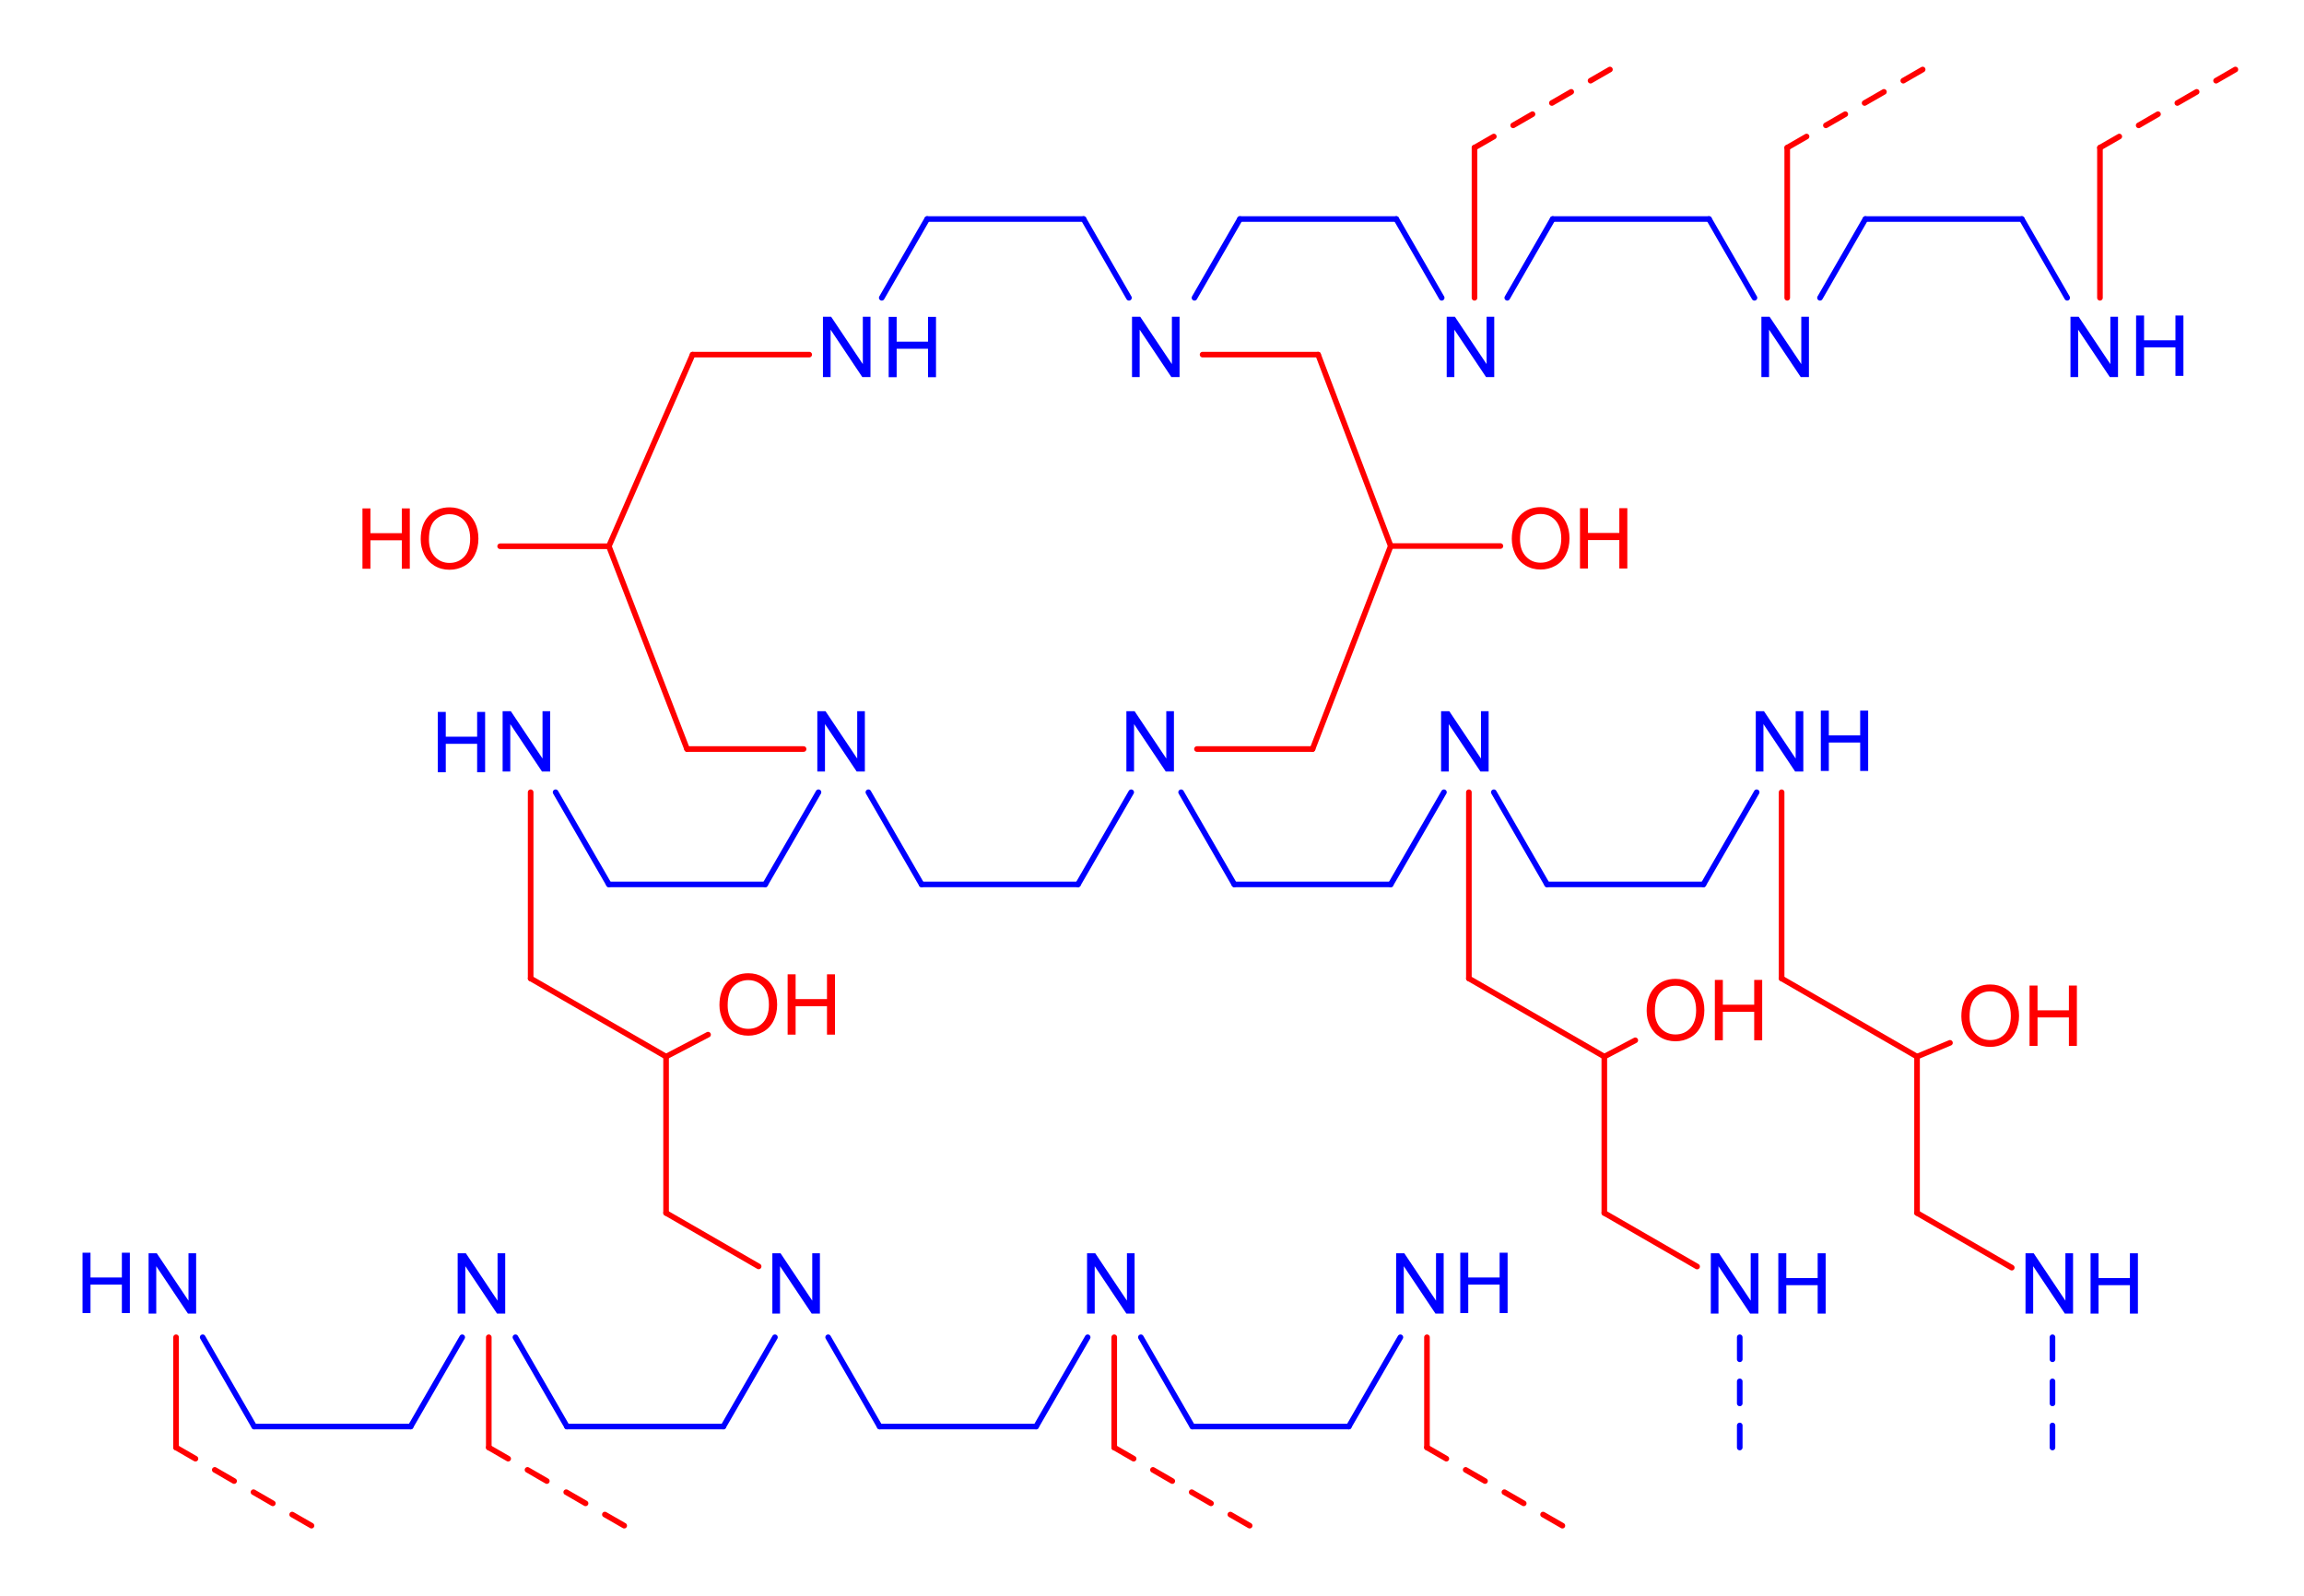 <?xml version="1.0" encoding="UTF-8" standalone="no"?>
<svg
   xmlns:cdml="http://www.freesoftware.fsf.org/bkchem/cdml"
   xmlns:dc="http://purl.org/dc/elements/1.1/"
   xmlns:cc="http://creativecommons.org/ns#"
   xmlns:rdf="http://www.w3.org/1999/02/22-rdf-syntax-ns#"
   xmlns:svg="http://www.w3.org/2000/svg"
   xmlns="http://www.w3.org/2000/svg"
   xmlns:sodipodi="http://sodipodi.sourceforge.net/DTD/sodipodi-0.dtd"
   xmlns:inkscape="http://www.inkscape.org/namespaces/inkscape"
   height="71.444mm"
   version="1.0"
   viewBox="0 0 410 284"
   width="103.141mm"
   id="svg2985"
   inkscape:version="0.48.1 "
   sodipodi:docname="Colestipol.svg">
  <defs
     id="defs3409" />
  <sodipodi:namedview
     pagecolor="#ffffff"
     bordercolor="#666666"
     borderopacity="1"
     objecttolerance="10"
     gridtolerance="10"
     guidetolerance="10"
     inkscape:pageopacity="0"
     inkscape:pageshadow="2"
     inkscape:window-width="1920"
     inkscape:window-height="1027"
     id="namedview3407"
     showgrid="false"
     inkscape:zoom="3.3261288"
     inkscape:cx="182.72946"
     inkscape:cy="126.57357"
     inkscape:window-x="-8"
     inkscape:window-y="-8"
     inkscape:window-maximized="1"
     inkscape:current-layer="svg2985" />
  <g
     style="font-size:15px;stroke:#ff0000;stroke-width:1;stroke-linecap:round;font-family:Helvetica"
     id="g2989"
     transform="translate(-64,-89)">
    <line
       id="line2991"
       y2="304.88"
       y1="277.05"
       x2="405.14"
       x1="405.14" />
  </g>
  <g
     style="font-size:15px;stroke:#0000ff;stroke-width:1;stroke-linecap:round;font-family:Helvetica"
     id="g2993"
     transform="translate(-64,-89)">
    <line
       id="line2995"
       y2="127.98"
       y1="127.98"
       x2="312.47"
       x1="284.65" />
  </g>
  <g
     style="font-size:15px;stroke:#ff0000;stroke-width:1;stroke-linecap:round;font-family:Helvetica"
     id="g2997"
     transform="translate(-64,-89)">
    <line
       style="stroke-width:1"
       id="line2999"
       y2="348.61"
       y1="346.62"
       x2="98.78"
       x1="95.33" />
    <line
       style="stroke-width:1"
       id="line3001"
       y2="352.59"
       y1="350.6"
       x2="105.66"
       x1="102.22" />
    <line
       style="stroke-width:1"
       id="line3003"
       y2="356.56"
       y1="354.57"
       x2="112.55"
       x1="109.11" />
    <line
       style="stroke-width:1"
       id="line3005"
       y2="360.53"
       y1="358.55"
       x2="119.43"
       x1="115.99" />
  </g>
  <g
     style="font-size:15px;stroke:#ff0000;stroke-width:1;stroke-linecap:round;font-family:Helvetica"
     id="g3007"
     transform="translate(-64,-89)">
    <line
       style="stroke-width:1"
       id="line3009"
       y2="348.61"
       y1="346.62"
       x2="265.73"
       x1="262.28" />
    <line
       style="stroke-width:1"
       id="line3011"
       y2="352.59"
       y1="350.6"
       x2="272.61"
       x1="269.17" />
    <line
       style="stroke-width:1"
       id="line3013"
       y2="356.56"
       y1="354.57"
       x2="279.5"
       x1="276.06" />
    <line
       style="stroke-width:1"
       id="line3015"
       y2="360.53"
       y1="358.55"
       x2="286.38"
       x1="282.94" />
  </g>
  <g
     style="font-size:15px;stroke:#ff0000;stroke-width:1;stroke-linecap:round;font-family:Helvetica"
     id="g3017"
     transform="translate(-64,-89)">
    <line
       style="stroke-width:1"
       id="line3019"
       y2="113.3"
       y1="115.28"
       x2="385.48"
       x1="382.04" />
    <line
       style="stroke-width:1"
       id="line3021"
       y2="109.32"
       y1="111.31"
       x2="392.37"
       x1="388.92" />
    <line
       style="stroke-width:1"
       id="line3023"
       y2="105.35"
       y1="107.33"
       x2="399.25"
       x1="395.81" />
    <line
       style="stroke-width:1"
       id="line3025"
       y2="101.37"
       y1="103.36"
       x2="406.14"
       x1="402.69" />
  </g>
  <g
     style="font-size:15px;stroke:#ff0000;stroke-width:1;stroke-linecap:round;font-family:Helvetica"
     id="g3027"
     transform="translate(-64,-89)">
    <line
       id="line3029"
       y2="304.88"
       y1="277.05"
       x2="182.53"
       x1="182.53" />
  </g>
  <g
     style="font-size:15px;stroke:#0000ff;stroke-width:1;stroke-linecap:round;font-family:Helvetica"
     id="g3031"
     transform="translate(-64,-89)">
    <line
       id="line3033"
       y2="246.4"
       y1="230"
       x2="200.17"
       x1="209.65" />
  </g>
  <g
     style="font-size:15px;stroke:#ff0000;stroke-width:1;stroke-linecap:round;font-family:Helvetica"
     id="g3035"
     transform="translate(-64,-89)">
    <line
       id="line3037"
       y2="222.31"
       y1="186.22"
       x2="186.26"
       x1="172.35" />
  </g>
  <g
     style="font-size:15px;stroke:#0000ff;stroke-width:1;stroke-linecap:round;font-family:Helvetica"
     id="g3039"
     transform="translate(-64,-89)">
    <line
       id="line3041"
       y2="342.89"
       y1="327"
       x2="137.07"
       x1="146.25" />
  </g>
  <g
     style="font-size:15px;stroke:#0000ff;stroke-width:1;stroke-linecap:round;font-family:Helvetica"
     id="g3043"
     transform="translate(-64,-89)">
    <line
       id="line3045"
       y2="327"
       y1="342.89"
       x2="155.72"
       x1="164.89" />
  </g>
  <g
     style="font-size:15px;stroke:#0000ff;stroke-width:1;stroke-linecap:round;font-family:Helvetica"
     id="g3047"
     transform="translate(-64,-89)">
    <line
       id="line3049"
       y2="246.4"
       y1="246.4"
       x2="311.48"
       x1="283.65" />
  </g>
  <g
     style="font-size:15px;stroke:#0000ff;stroke-width:1;stroke-linecap:round;font-family:Helvetica"
     id="g3051"
     transform="translate(-64,-89)">
    <line
       id="line3053"
       y2="127.98"
       y1="142"
       x2="340.3"
       x1="332.22" />
  </g>
  <g
     style="font-size:15px;stroke:#ff0000;stroke-width:1;stroke-linecap:round;font-family:Helvetica"
     id="g3055"
     transform="translate(-64,-89)">
    <line
       id="line3057"
       y2="152.11"
       y1="152.11"
       x2="187.25"
       x1="208" />
  </g>
  <g
     style="font-size:15px;stroke:#ff0000;stroke-width:1;stroke-linecap:round;font-family:Helvetica"
     id="g3059"
     transform="translate(-64,-89)">
    <line
       id="line3061"
       y2="152.11"
       y1="152.11"
       x2="298.56"
       x1="278" />
  </g>
  <g
     style="font-size:15px;stroke:#0000ff;stroke-width:1;stroke-linecap:round;font-family:Helvetica"
     id="g3063"
     transform="translate(-64,-89)">
    <line
       id="line3065"
       y2="327"
       y1="342.89"
       x2="100.07"
       x1="109.24" />
  </g>
  <g
     style="font-size:15px;stroke:#ff0000;stroke-width:1;stroke-linecap:round;font-family:Helvetica"
     id="g3067"
     transform="translate(-64,-89)">
    <line
       id="line3069"
       y2="314.61"
       y1="304.88"
       x2="422"
       x1="405.14" />
  </g>
  <g
     style="font-size:15px;stroke:#0000ff;stroke-width:1;stroke-linecap:round;font-family:Helvetica"
     id="g3071"
     transform="translate(-64,-89)">
    <line
       id="line3073"
       y2="327"
       y1="342.89"
       x2="313.2"
       x1="304.02" />
  </g>
  <g
     style="font-size:15px;stroke:#ff0000;stroke-width:1;stroke-linecap:round;font-family:Helvetica"
     id="g3075"
     transform="translate(-64,-89)">
    <line
       id="line3077"
       y2="346.62"
       y1="327"
       x2="317.93"
       x1="317.93" />
  </g>
  <g
     style="font-size:15px;stroke:#0000ff;stroke-width:1;stroke-linecap:round;font-family:Helvetica"
     id="g3079"
     transform="translate(-64,-89)">
    <line
       id="line3081"
       y2="230"
       y1="246.4"
       x2="376.6"
       x1="367.13" />
  </g>
  <g
     style="font-size:15px;stroke:#ff0000;stroke-width:1;stroke-linecap:round;font-family:Helvetica"
     id="g3083"
     transform="translate(-64,-89)">
    <line
       id="line3085"
       y2="274.15"
       y1="277.05"
       x2="355"
       x1="349.49" />
  </g>
  <g
     style="font-size:15px;stroke:#ff0000;stroke-width:1;stroke-linecap:round;font-family:Helvetica"
     id="g3087"
     transform="translate(-64,-89)">
    <line
       style="stroke-width:1"
       id="line3089"
       y2="348.61"
       y1="346.62"
       x2="321.38"
       x1="317.93" />
    <line
       style="stroke-width:1"
       id="line3091"
       y2="352.59"
       y1="350.6"
       x2="328.26"
       x1="324.82" />
    <line
       style="stroke-width:1"
       id="line3093"
       y2="356.56"
       y1="354.57"
       x2="335.15"
       x1="331.71" />
    <line
       style="stroke-width:1"
       id="line3095"
       y2="360.53"
       y1="358.55"
       x2="342.03"
       x1="338.59" />
  </g>
  <g
     style="font-size:15px;stroke:#ff0000;stroke-width:1;stroke-linecap:round;font-family:Helvetica"
     id="g3097"
     transform="translate(-64,-89)">
    <line
       id="line3099"
       y2="277.05"
       y1="263.14"
       x2="349.49"
       x1="325.39" />
  </g>
  <g
     style="font-size:15px;stroke:#0000ff;stroke-width:1;stroke-linecap:round;font-family:Helvetica"
     id="g3101"
     transform="translate(-64,-89)">
    <line
       id="line3103"
       y2="327"
       y1="342.89"
       x2="257.55"
       x1="248.37" />
  </g>
  <g
     style="font-size:15px;stroke:#ff0000;stroke-width:1;stroke-linecap:round;font-family:Helvetica"
     id="g3105"
     transform="translate(-64,-89)">
    <line
       id="line3107"
       y2="274.6"
       y1="277.05"
       x2="411"
       x1="405.14" />
  </g>
  <g
     style="font-size:15px;stroke:#ff0000;stroke-width:1;stroke-linecap:round;font-family:Helvetica"
     id="g3109"
     transform="translate(-64,-89)">
    <line
       id="line3111"
       y2="263.14"
       y1="230"
       x2="158.43"
       x1="158.43" />
  </g>
  <g
     style="font-size:15px;stroke:#0000ff;stroke-width:1;stroke-linecap:round;font-family:Helvetica"
     id="g3113"
     transform="translate(-64,-89)">
    <line
       id="line3115"
       y2="142"
       y1="127.98"
       x2="376.21"
       x1="368.12" />
  </g>
  <g
     style="font-size:15px;stroke:#ff0000;stroke-width:1;stroke-linecap:round;font-family:Helvetica"
     id="g3117"
     transform="translate(-64,-89)">
    <line
       id="line3119"
       y2="186.22"
       y1="186.22"
       x2="153"
       x1="172.35" />
  </g>
  <g
     style="font-size:15px;stroke:#ff0000;stroke-width:1;stroke-linecap:round;font-family:Helvetica"
     id="g3121"
     transform="translate(-64,-89)">
    <line
       id="line3123"
       y2="346.62"
       y1="327"
       x2="150.98"
       x1="150.98" />
  </g>
  <g
     style="font-size:15px;stroke:#0000ff;stroke-width:1;stroke-linecap:round;font-family:Helvetica"
     id="g3125"
     transform="translate(-64,-89)">
    <line
       id="line3127"
       y2="127.98"
       y1="127.98"
       x2="423.78"
       x1="395.95" />
  </g>
  <g
     style="font-size:15px;stroke:#0000ff;stroke-width:1;stroke-linecap:round;font-family:Helvetica"
     id="g3129"
     transform="translate(-64,-89)">
    <line
       id="line3131"
       y2="230"
       y1="246.4"
       x2="162.87"
       x1="172.35" />
  </g>
  <g
     style="font-size:15px;stroke:#0000ff;stroke-width:1;stroke-linecap:round;font-family:Helvetica"
     id="g3133"
     transform="translate(-64,-89)">
    <line
       id="line3135"
       y2="142"
       y1="127.98"
       x2="320.55"
       x1="312.47" />
  </g>
  <g
     style="font-size:15px;stroke:#ff0000;stroke-width:1;stroke-linecap:round;font-family:Helvetica"
     id="g3137"
     transform="translate(-64,-89)">
    <line
       style="stroke-width:1"
       id="line3139"
       y2="113.3"
       y1="115.28"
       x2="329.83"
       x1="326.39" />
    <line
       style="stroke-width:1"
       id="line3141"
       y2="109.32"
       y1="111.31"
       x2="336.71"
       x1="333.27" />
    <line
       style="stroke-width:1"
       id="line3143"
       y2="105.35"
       y1="107.33"
       x2="343.6"
       x1="340.16" />
    <line
       style="stroke-width:1"
       id="line3145"
       y2="101.37"
       y1="103.36"
       x2="350.49"
       x1="347.04" />
  </g>
  <g
     style="font-size:15px;stroke:#0000ff;stroke-width:1;stroke-linecap:round;font-family:Helvetica"
     id="g3147"
     transform="translate(-64,-89)">
    <line
       id="line3149"
       y2="246.4"
       y1="246.4"
       x2="172.35"
       x1="200.17" />
  </g>
  <g
     style="font-size:15px;stroke:#ff0000;stroke-width:1;stroke-linecap:round;font-family:Helvetica"
     id="g3151"
     transform="translate(-64,-89)">
    <line
       id="line3153"
       y2="277.05"
       y1="263.14"
       x2="182.53"
       x1="158.43" />
  </g>
  <g
     style="font-size:15px;stroke:#0000ff;stroke-width:1;stroke-linecap:round;font-family:Helvetica"
     id="g3155"
     transform="translate(-64,-89)">
    <line
       id="line3157"
       y2="342.89"
       y1="327"
       x2="276.19"
       x1="267.02" />
  </g>
  <g
     style="font-size:15px;stroke:#ff0000;stroke-width:1;stroke-linecap:round;font-family:Helvetica"
     id="g3159"
     transform="translate(-64,-89)">
    <line
       style="stroke-width:1"
       id="line3161"
       y2="113.3"
       y1="115.28"
       x2="441.13"
       x1="437.69" />
    <line
       style="stroke-width:1"
       id="line3163"
       y2="109.32"
       y1="111.31"
       x2="448.02"
       x1="444.58" />
    <line
       style="stroke-width:1"
       id="line3165"
       y2="105.35"
       y1="107.33"
       x2="454.9"
       x1="451.46" />
    <line
       style="stroke-width:1"
       id="line3167"
       y2="101.37"
       y1="103.36"
       x2="461.79"
       x1="458.35" />
  </g>
  <g
     style="font-size:15px;stroke:#0000ff;stroke-width:1;stroke-linecap:round;font-family:Helvetica"
     id="g3169"
     transform="translate(-64,-89)">
    <line
       id="line3171"
       y2="246.4"
       y1="230"
       x2="283.65"
       x1="274.18" />
  </g>
  <g
     style="font-size:15px;stroke:#0000ff;stroke-width:1;stroke-linecap:round;font-family:Helvetica"
     id="g3173"
     transform="translate(-64,-89)">
    <line
       id="line3175"
       y2="342.89"
       y1="342.89"
       x2="248.37"
       x1="220.54" />
  </g>
  <g
     style="font-size:15px;stroke:#0000ff;stroke-width:1;stroke-linecap:round;font-family:Helvetica"
     id="g3177"
     transform="translate(-64,-89)">
    <line
       id="line3179"
       y2="127.98"
       y1="142"
       x2="395.95"
       x1="387.87" />
  </g>
  <g
     style="font-size:15px;stroke:#ff0000;stroke-width:1;stroke-linecap:round;font-family:Helvetica"
     id="g3181"
     transform="translate(-64,-89)">
    <line
       id="line3183"
       y2="263.14"
       y1="230"
       x2="325.39"
       x1="325.39" />
  </g>
  <g
     style="font-size:15px;stroke:#ff0000;stroke-width:1;stroke-linecap:round;font-family:Helvetica"
     id="g3185"
     transform="translate(-64,-89)">
    <line
       id="line3187"
       y2="115.28"
       y1="142"
       x2="437.69"
       x1="437.69" />
  </g>
  <g
     style="font-size:15px;stroke:#ff0000;stroke-width:1;stroke-linecap:round;font-family:Helvetica"
     id="g3189"
     transform="translate(-64,-89)">
    <line
       id="line3191"
       y2="314.39"
       y1="304.88"
       x2="199"
       x1="182.53" />
  </g>
  <g
     style="font-size:15px;stroke:#0000ff;stroke-width:1;stroke-linecap:round;font-family:Helvetica"
     id="g3193"
     transform="translate(-64,-89)">
    <line
       style="stroke-width:1"
       id="line3195"
       y2="330.92"
       y1="327"
       x2="373.59"
       x1="373.59" />
    <line
       style="stroke-width:1"
       id="line3197"
       y2="338.77"
       y1="334.85"
       x2="373.59"
       x1="373.59" />
    <line
       style="stroke-width:1"
       id="line3199"
       y2="346.62"
       y1="342.7"
       x2="373.59"
       x1="373.59" />
  </g>
  <g
     style="font-size:15px;stroke:#ff0000;stroke-width:1;stroke-linecap:round;font-family:Helvetica"
     id="g3201"
     transform="translate(-64,-89)">
    <line
       id="line3203"
       y2="263.14"
       y1="230"
       x2="381.04"
       x1="381.04" />
  </g>
  <g
     style="font-size:15px;stroke:#0000ff;stroke-width:1;stroke-linecap:round;font-family:Helvetica"
     id="g3205"
     transform="translate(-64,-89)">
    <line
       id="line3207"
       y2="127.98"
       y1="127.98"
       x2="368.12"
       x1="340.3" />
  </g>
  <g
     style="font-size:15px;stroke:#0000ff;stroke-width:1;stroke-linecap:round;font-family:Helvetica"
     id="g3209"
     transform="translate(-64,-89)">
    <line
       id="line3211"
       y2="142"
       y1="127.98"
       x2="431.86"
       x1="423.78" />
  </g>
  <g
     style="font-size:15px;stroke:#0000ff;stroke-width:1;stroke-linecap:round;font-family:Helvetica"
     id="g3213"
     transform="translate(-64,-89)">
    <line
       id="line3215"
       y2="246.4"
       y1="230"
       x2="228"
       x1="218.53" />
  </g>
  <g
     style="font-size:15px;stroke:#ff0000;stroke-width:1;stroke-linecap:round;font-family:Helvetica"
     id="g3217"
     transform="translate(-64,-89)">
    <line
       id="line3219"
       y2="186.18"
       y1="186.18"
       x2="331"
       x1="311.48" />
  </g>
  <g
     style="font-size:15px;stroke:#ff0000;stroke-width:1;stroke-linecap:round;font-family:Helvetica"
     id="g3221"
     transform="translate(-64,-89)">
    <line
       id="line3223"
       y2="186.22"
       y1="152.11"
       x2="172.35"
       x1="187.25" />
  </g>
  <g
     style="font-size:15px;stroke:#ff0000;stroke-width:1;stroke-linecap:round;font-family:Helvetica"
     id="g3225"
     transform="translate(-64,-89)">
    <line
       style="stroke-width:1"
       id="line3227"
       y2="348.61"
       y1="346.62"
       x2="154.43"
       x1="150.98" />
    <line
       style="stroke-width:1"
       id="line3229"
       y2="352.59"
       y1="350.6"
       x2="161.31"
       x1="157.87" />
    <line
       style="stroke-width:1"
       id="line3231"
       y2="356.56"
       y1="354.57"
       x2="168.2"
       x1="164.76" />
    <line
       style="stroke-width:1"
       id="line3233"
       y2="360.53"
       y1="358.55"
       x2="175.08"
       x1="171.64" />
  </g>
  <g
     style="font-size:15px;stroke:#0000ff;stroke-width:1;stroke-linecap:round;font-family:Helvetica"
     id="g3235"
     transform="translate(-64,-89)">
    <line
       id="line3237"
       y2="142"
       y1="127.98"
       x2="220.91"
       x1="228.99" />
  </g>
  <g
     style="font-size:15px;stroke:#0000ff;stroke-width:1;stroke-linecap:round;font-family:Helvetica"
     id="g3239"
     transform="translate(-64,-89)">
    <line
       id="line3241"
       y2="142"
       y1="127.98"
       x2="264.9"
       x1="256.82" />
  </g>
  <g
     style="font-size:15px;stroke:#0000ff;stroke-width:1;stroke-linecap:round;font-family:Helvetica"
     id="g3243"
     transform="translate(-64,-89)">
    <line
       id="line3245"
       y2="342.89"
       y1="342.89"
       x2="109.24"
       x1="137.07" />
  </g>
  <g
     style="font-size:15px;stroke:#ff0000;stroke-width:1;stroke-linecap:round;font-family:Helvetica"
     id="g3247"
     transform="translate(-64,-89)">
    <line
       id="line3249"
       y2="314.41"
       y1="304.88"
       x2="366"
       x1="349.49" />
  </g>
  <g
     style="font-size:15px;stroke:#ff0000;stroke-width:1;stroke-linecap:round;font-family:Helvetica"
     id="g3251"
     transform="translate(-64,-89)">
    <line
       id="line3253"
       y2="186.18"
       y1="152.11"
       x2="311.48"
       x1="298.56" />
  </g>
  <g
     style="font-size:15px;stroke:#ff0000;stroke-width:1;stroke-linecap:round;font-family:Helvetica"
     id="g3255"
     transform="translate(-64,-89)">
    <line
       id="line3257"
       y2="115.28"
       y1="142"
       x2="326.39"
       x1="326.39" />
  </g>
  <g
     style="font-size:15px;stroke:#ff0000;stroke-width:1;stroke-linecap:round;font-family:Helvetica"
     id="g3259"
     transform="translate(-64,-89)">
    <line
       id="line3261"
       y2="346.62"
       y1="327"
       x2="95.33"
       x1="95.33" />
  </g>
  <g
     style="font-size:15px;stroke:#0000ff;stroke-width:1;stroke-linecap:round;font-family:Helvetica"
     id="g3263"
     transform="translate(-64,-89)">
    <line
       id="line3265"
       y2="342.89"
       y1="327"
       x2="192.72"
       x1="201.9" />
  </g>
  <g
     style="font-size:15px;stroke:#ff0000;stroke-width:1;stroke-linecap:round;font-family:Helvetica"
     id="g3267"
     transform="translate(-64,-89)">
    <line
       id="line3269"
       y2="115.28"
       y1="142"
       x2="382.04"
       x1="382.04" />
  </g>
  <g
     style="font-size:15px;stroke:#0000ff;stroke-width:1;stroke-linecap:round;font-family:Helvetica"
     id="g3271"
     transform="translate(-64,-89)">
    <line
       id="line3273"
       y2="342.89"
       y1="327"
       x2="220.54"
       x1="211.37" />
  </g>
  <g
     style="font-size:15px;stroke:#0000ff;stroke-width:1;stroke-linecap:round;font-family:Helvetica"
     id="g3275"
     transform="translate(-64,-89)">
    <line
       style="stroke-width:1"
       id="line3277"
       y2="330.92"
       y1="327"
       x2="429.24"
       x1="429.24" />
    <line
       style="stroke-width:1"
       id="line3279"
       y2="338.77"
       y1="334.85"
       x2="429.24"
       x1="429.24" />
    <line
       style="stroke-width:1"
       id="line3281"
       y2="346.62"
       y1="342.7"
       x2="429.24"
       x1="429.24" />
  </g>
  <g
     style="font-size:15px;stroke:#0000ff;stroke-width:1;stroke-linecap:round;font-family:Helvetica"
     id="g3283"
     transform="translate(-64,-89)">
    <line
       id="line3285"
       y2="342.89"
       y1="342.89"
       x2="304.02"
       x1="276.19" />
  </g>
  <g
     style="font-size:15px;stroke:#ff0000;stroke-width:1;stroke-linecap:round;font-family:Helvetica"
     id="g3287"
     transform="translate(-64,-89)">
    <line
       id="line3289"
       y2="277.05"
       y1="263.14"
       x2="405.14"
       x1="381.04" />
  </g>
  <g
     style="font-size:15px;stroke:#ff0000;stroke-width:1;stroke-linecap:round;font-family:Helvetica"
     id="g3291"
     transform="translate(-64,-89)">
    <line
       id="line3293"
       y2="273.14"
       y1="277.05"
       x2="190"
       x1="182.53" />
  </g>
  <g
     style="font-size:15px;stroke:#0000ff;stroke-width:1;stroke-linecap:round;font-family:Helvetica"
     id="g3295"
     transform="translate(-64,-89)">
    <line
       id="line3297"
       y2="127.98"
       y1="127.98"
       x2="256.82"
       x1="228.99" />
  </g>
  <g
     style="font-size:15px;stroke:#ff0000;stroke-width:1;stroke-linecap:round;font-family:Helvetica"
     id="g3299"
     transform="translate(-64,-89)">
    <line
       id="line3301"
       y2="304.88"
       y1="277.05"
       x2="349.49"
       x1="349.49" />
  </g>
  <g
     style="font-size:15px;stroke:#0000ff;stroke-width:1;stroke-linecap:round;font-family:Helvetica"
     id="g3303"
     transform="translate(-64,-89)">
    <line
       id="line3305"
       y2="230"
       y1="246.4"
       x2="265.3"
       x1="255.83" />
  </g>
  <g
     style="font-size:15px;stroke:#0000ff;stroke-width:1;stroke-linecap:round;font-family:Helvetica"
     id="g3307"
     transform="translate(-64,-89)">
    <line
       id="line3309"
       y2="342.89"
       y1="342.89"
       x2="164.89"
       x1="192.72" />
  </g>
  <g
     style="font-size:15px;stroke:#0000ff;stroke-width:1;stroke-linecap:round;font-family:Helvetica"
     id="g3311"
     transform="translate(-64,-89)">
    <line
       id="line3313"
       y2="246.4"
       y1="246.4"
       x2="367.13"
       x1="339.3" />
  </g>
  <g
     style="font-size:15px;stroke:#ff0000;stroke-width:1;stroke-linecap:round;font-family:Helvetica"
     id="g3315"
     transform="translate(-64,-89)">
    <line
       id="line3317"
       y2="222.31"
       y1="222.31"
       x2="297.57"
       x1="277" />
  </g>
  <g
     style="font-size:15px;stroke:#0000ff;stroke-width:1;stroke-linecap:round;font-family:Helvetica"
     id="g3319"
     transform="translate(-64,-89)">
    <line
       id="line3321"
       y2="127.98"
       y1="142"
       x2="284.65"
       x1="276.56" />
  </g>
  <g
     style="font-size:15px;stroke:#ff0000;stroke-width:1;stroke-linecap:round;font-family:Helvetica"
     id="g3323"
     transform="translate(-64,-89)">
    <line
       id="line3325"
       y2="222.31"
       y1="186.18"
       x2="297.57"
       x1="311.48" />
  </g>
  <g
     style="font-size:15px;stroke:#0000ff;stroke-width:1;stroke-linecap:round;font-family:Helvetica"
     id="g3327"
     transform="translate(-64,-89)">
    <line
       id="line3329"
       y2="246.4"
       y1="230"
       x2="339.3"
       x1="329.83" />
  </g>
  <g
     style="font-size:15px;stroke:#0000ff;stroke-width:1;stroke-linecap:round;font-family:Helvetica"
     id="g3331"
     transform="translate(-64,-89)">
    <line
       id="line3333"
       y2="230"
       y1="246.4"
       x2="320.95"
       x1="311.48" />
  </g>
  <g
     style="font-size:15px;stroke:#ff0000;stroke-width:1;stroke-linecap:round;font-family:Helvetica"
     id="g3335"
     transform="translate(-64,-89)">
    <line
       id="line3337"
       y2="222.31"
       y1="222.31"
       x2="207"
       x1="186.26" />
  </g>
  <g
     style="font-size:15px;stroke:#ff0000;stroke-width:1;stroke-linecap:round;font-family:Helvetica"
     id="g3339"
     transform="translate(-64,-89)">
    <line
       id="line3341"
       y2="346.62"
       y1="327"
       x2="262.28"
       x1="262.28" />
  </g>
  <g
     style="font-size:15px;stroke:#0000ff;stroke-width:1;stroke-linecap:round;font-family:Helvetica"
     id="g3343"
     transform="translate(-64,-89)">
    <line
       id="line3345"
       y2="246.4"
       y1="246.4"
       x2="255.83"
       x1="228" />
  </g>
  <g
     style="font-size:15px;fill:#0000ff;stroke-linecap:round;font-family:helvetica"
     id="text3347">
    <path
       d="m 201.443,67.11 0,-10.737 1.458,0 5.64,8.43 0,-8.43 1.362,0 0,10.737 -1.458,0 -5.64,-8.438 0,8.438 z"
       style="font-size:15px;fill:#0000ff;stroke-linecap:round;font-family:helvetica"
       id="path3635" />
  </g>
  <g
     style="font-size:15px;fill:#0000ff;stroke-linecap:round;font-family:helvetica"
     id="text3349">
    <path
       d="m 200.443,137.31 0,-10.737 1.458,0 5.64,8.43 0,-8.43 1.362,0 0,10.737 -1.458,0 -5.64,-8.438 0,8.438 z"
       style="font-size:15px;fill:#0000ff;stroke-linecap:round;font-family:helvetica"
       id="path3663" />
  </g>
  <g
     style="font-size:15px;fill:#0000ff;stroke-linecap:round;font-family:helvetica"
     id="text3351">
    <path
       d="m 145.443,137.31 0,-10.737 1.458,0 5.64,8.43 0,-8.43 1.362,0 0,10.737 -1.458,0 -5.64,-8.438 0,8.438 z"
       style="font-size:15px;fill:#0000ff;stroke-linecap:round;font-family:helvetica"
       id="path3660" />
  </g>
  <g
     style="font-size:15px;fill:#0000ff;stroke-linecap:round;font-family:helvetica"
     id="text3353">
    <path
       d="m 257.443,67.11 0,-10.737 1.458,0 5.64,8.43 0,-8.43 1.362,0 0,10.737 -1.458,0 -5.64,-8.438 0,8.438 z"
       style="font-size:15px;fill:#0000ff;stroke-linecap:round;font-family:helvetica"
       id="path3632" />
  </g>
  <g
     style="font-size:15px;fill:#0000ff;stroke-linecap:round;font-family:helvetica"
     id="text3355">
    <path
       d="m 313.443,67.11 0,-10.737 1.458,0 5.64,8.43 0,-8.43 1.362,0 0,10.737 -1.458,0 -5.64,-8.438 0,8.438 z"
       style="font-size:15px;fill:#0000ff;stroke-linecap:round;font-family:helvetica"
       id="path3629" />
  </g>
  <g
     style="font-size:15px;fill:#ff0000;stroke-linecap:round;font-family:helvetica"
     id="text3357">
    <path
       d="m 64.501,101.22 0,-10.737 1.421,0 0,4.409 5.581,0 0,-4.409 1.421,0 0,10.737 -1.421,0 0,-5.061 -5.581,0 0,5.061 z"
       style="font-size:15px;fill:#ff0000;stroke-linecap:round;font-family:helvetica"
       id="path3649" />
    <path
       d="m 74.865,95.991 c 0,-1.782 0.479,-3.177 1.436,-4.186 0.957,-1.008 2.192,-1.512 3.706,-1.512 0.991,1.1e-5 1.885,0.237 2.681,0.71 0.796,0.474 1.403,1.134 1.82,1.981 0.417,0.847 0.626,1.808 0.626,2.882 -1.1e-5,1.089 -0.22,2.063 -0.659,2.922 -0.439,0.859 -1.062,1.51 -1.868,1.952 -0.806,0.442 -1.675,0.663 -2.607,0.663 -1.011,0 -1.914,-0.244 -2.71,-0.732 -0.796,-0.488 -1.399,-1.155 -1.809,-2 -0.41,-0.845 -0.615,-1.738 -0.615,-2.681 z m 1.465,0.022 c -2e-6,1.294 0.348,2.313 1.044,3.058 0.696,0.745 1.569,1.117 2.618,1.117 1.069,0 1.949,-0.376 2.64,-1.128 0.691,-0.752 1.036,-1.819 1.036,-3.201 -9e-6,-0.874 -0.148,-1.637 -0.443,-2.289 -0.295,-0.652 -0.728,-1.157 -1.296,-1.516 -0.569,-0.359 -1.207,-0.538 -1.915,-0.538 -1.006,1e-5 -1.871,0.345 -2.596,1.036 -0.725,0.691 -1.088,1.844 -1.088,3.461 z"
       style="font-size:15px;fill:#ff0000;stroke-linecap:round;font-family:helvetica"
       id="path3651" />
  </g>
  <g
     style="font-size:15px;fill:#ff0000;stroke-linecap:round;font-family:helvetica"
     id="text3359">
    <path
       d="m 269.025,95.951 c -10e-6,-1.782 0.479,-3.177 1.436,-4.186 0.957,-1.008 2.192,-1.512 3.706,-1.512 0.991,1.1e-5 1.885,0.237 2.681,0.71 0.796,0.474 1.403,1.134 1.82,1.981 0.417,0.847 0.626,1.808 0.626,2.882 -10e-6,1.089 -0.22,2.063 -0.659,2.922 -0.439,0.859 -1.062,1.51 -1.868,1.952 -0.806,0.442 -1.675,0.663 -2.607,0.663 -1.011,0 -1.914,-0.244 -2.71,-0.732 -0.796,-0.488 -1.399,-1.155 -1.809,-2 -0.41,-0.845 -0.615,-1.738 -0.615,-2.681 z m 1.465,0.022 c 0,1.294 0.348,2.313 1.044,3.058 0.696,0.745 1.569,1.117 2.618,1.117 1.069,0 1.949,-0.376 2.64,-1.128 0.691,-0.752 1.036,-1.819 1.036,-3.201 -10e-6,-0.874 -0.148,-1.637 -0.443,-2.289 -0.295,-0.652 -0.728,-1.157 -1.296,-1.516 -0.569,-0.359 -1.207,-0.538 -1.915,-0.538 -1.006,1e-5 -1.871,0.345 -2.596,1.036 -0.725,0.691 -1.088,1.844 -1.088,3.461 z"
       style="font-size:15px;fill:#ff0000;stroke-linecap:round;font-family:helvetica"
       id="path3644" />
    <path
       d="m 281.161,101.18 0,-10.737 1.421,0 0,4.409 5.581,0 0,-4.409 1.421,0 0,10.737 -1.421,0 0,-5.061 -5.581,0 0,5.061 z"
       style="font-size:15px;fill:#ff0000;stroke-linecap:round;font-family:helvetica"
       id="path3646" />
  </g>
  <g
     style="font-size:15px;fill:#0000ff;stroke-linecap:round;font-family:helvetica"
     id="text3361">
    <path
       d="m 256.443,137.31 0,-10.737 1.458,0 5.64,8.43 0,-8.43 1.362,0 0,10.737 -1.458,0 -5.64,-8.438 0,8.438 z"
       style="font-size:15px;fill:#0000ff;stroke-linecap:round;font-family:helvetica"
       id="path3666" />
  </g>
  <g
     style="font-size:15px;fill:#0000ff;stroke-linecap:round;font-family:helvetica"
     id="text3363">
    <path
       d="m 312.443,137.31 0,-10.737 1.458,0 5.64,8.43 0,-8.43 1.362,0 0,10.737 -1.458,0 -5.64,-8.438 0,8.438 z"
       style="font-size:15px;fill:#0000ff;stroke-linecap:round;font-family:helvetica"
       id="path3669" />
  </g>
  <g
     style="font-size:15px;fill:#0000ff;stroke-linecap:round;font-family:helvetica"
     id="text3365"
     transform="translate(-1.482,-0.1)">
    <path
       d="m 325.501,137.31 0,-10.737 1.421,0 0,4.409 5.581,0 0,-4.409 1.421,0 0,10.737 -1.421,0 0,-5.061 -5.581,0 0,5.061 z"
       style="font-size:15px;fill:#0000ff;stroke-linecap:round;font-family:helvetica"
       id="path3672"
       inkscape:connector-curvature="0" />
  </g>
  <g
     style="font-size:15px;fill:#0000ff;stroke-linecap:round;font-family:helvetica"
     id="text3367">
    <path
       d="m 368.443,67.11 0,-10.737 1.458,0 5.64,8.43 0,-8.43 1.362,0 0,10.737 -1.458,0 -5.64,-8.438 0,8.438 z"
       style="font-size:15px;fill:#0000ff;stroke-linecap:round;font-family:helvetica"
       id="path3626" />
  </g>
  <g
     style="font-size:15px;fill:#0000ff;stroke-linecap:round;font-family:helvetica"
     id="text3369">
    <path
       d="m 89.443,137.31 0,-10.737 1.458,0 5.64,8.43 0,-8.43 1.362,0 0,10.737 -1.458,0 -5.64,-8.438 0,8.438 z"
       style="font-size:15px;fill:#0000ff;stroke-linecap:round;font-family:helvetica"
       id="path3657" />
  </g>
  <g
     style="font-size:15px;fill:#0000ff;stroke-linecap:round;font-family:helvetica"
     id="text3371">
    <path
       d="m 146.443,67.11 0,-10.737 1.458,0 5.64,8.43 0,-8.43 1.362,0 0,10.737 -1.458,0 -5.64,-8.438 0,8.438 z"
       style="font-size:15px;fill:#0000ff;stroke-linecap:round;font-family:helvetica"
       id="path3641" />
  </g>
  <g
     style="font-size:15px;fill:#0000ff;stroke-linecap:round;font-family:helvetica"
     id="text3373"
     transform="translate(3.404,1.162)">
    <path
       d="m 74.501,136.28 0,-10.737 1.421,0 0,4.409 5.581,0 0,-4.409 1.421,0 0,10.737 -1.421,0 0,-5.061 -5.581,0 0,5.061 z"
       style="font-size:15px;fill:#0000ff;stroke-linecap:round;font-family:helvetica"
       id="path3654"
       inkscape:connector-curvature="0" />
  </g>
  <g
     style="font-size:15px;fill:#0000ff;stroke-linecap:round;font-family:helvetica"
     id="text3375"
     transform="translate(-1.382,-0.22)">
    <path
       d="m 381.501,67.11 0,-10.737 1.421,0 0,4.409 5.581,0 0,-4.409 1.421,0 0,10.737 -1.421,0 0,-5.061 -5.581,0 0,5.061 z"
       style="font-size:15px;fill:#0000ff;stroke-linecap:round;font-family:helvetica"
       id="path3623"
       inkscape:connector-curvature="0" />
  </g>
  <g
     style="font-size:15px;fill:#0000ff;stroke-linecap:round;font-family:helvetica"
     id="text3377"
     transform="translate(-1.361,0.021)">
    <path
       d="m 159.501,67.11 0,-10.737 1.421,0 0,4.409 5.581,0 0,-4.409 1.421,0 0,10.737 -1.421,0 0,-5.061 -5.581,0 0,5.061 z"
       style="font-size:15px;fill:#0000ff;stroke-linecap:round;font-family:helvetica"
       id="path3638"
       inkscape:connector-curvature="0" />
  </g>
  <g
     style="font-size:15px;fill:#ff0000;stroke-linecap:round;font-family:helvetica"
     id="text3379">
    <path
       d="m 128.025,178.911 c 0,-1.782 0.479,-3.177 1.436,-4.186 0.957,-1.008 2.192,-1.512 3.706,-1.512 0.991,1e-5 1.885,0.237 2.681,0.71 0.796,0.474 1.403,1.134 1.82,1.981 0.417,0.847 0.626,1.808 0.626,2.882 -2e-5,1.089 -0.22,2.063 -0.659,2.922 -0.439,0.859 -1.062,1.51 -1.868,1.952 -0.806,0.442 -1.675,0.663 -2.607,0.663 -1.011,0 -1.914,-0.244 -2.71,-0.732 -0.796,-0.488 -1.399,-1.155 -1.809,-2 -0.41,-0.845 -0.615,-1.738 -0.615,-2.681 z m 1.465,0.022 c 0,1.294 0.348,2.313 1.044,3.058 0.696,0.745 1.569,1.117 2.618,1.117 1.069,0 1.949,-0.376 2.64,-1.128 0.691,-0.752 1.036,-1.819 1.036,-3.201 -1e-5,-0.874 -0.148,-1.637 -0.443,-2.289 -0.295,-0.652 -0.728,-1.157 -1.296,-1.516 -0.569,-0.359 -1.207,-0.538 -1.915,-0.538 -1.006,1e-5 -1.871,0.345 -2.596,1.036 -0.725,0.691 -1.088,1.844 -1.088,3.461 z"
       style="font-size:15px;fill:#ff0000;stroke-linecap:round;font-family:helvetica"
       id="path3685" />
    <path
       d="m 140.161,184.14 0,-10.737 1.421,0 0,4.409 5.581,0 0,-4.409 1.421,0 0,10.737 -1.421,0 0,-5.061 -5.581,0 0,5.061 z"
       style="font-size:15px;fill:#ff0000;stroke-linecap:round;font-family:helvetica"
       id="path3687" />
  </g>
  <g
     style="font-size:15px;fill:#ff0000;stroke-linecap:round;font-family:helvetica"
     id="text3381">
    <path
       d="m 349.025,180.911 c -10e-6,-1.782 0.479,-3.177 1.436,-4.186 0.957,-1.008 2.192,-1.512 3.706,-1.512 0.991,1e-5 1.885,0.237 2.681,0.71 0.796,0.474 1.403,1.134 1.82,1.981 0.417,0.847 0.626,1.808 0.626,2.882 -10e-6,1.089 -0.22,2.063 -0.659,2.922 -0.439,0.859 -1.062,1.51 -1.868,1.952 -0.806,0.442 -1.675,0.663 -2.607,0.663 -1.011,0 -1.914,-0.244 -2.71,-0.732 -0.796,-0.488 -1.399,-1.155 -1.809,-2 -0.41,-0.845 -0.615,-1.738 -0.615,-2.681 z m 1.465,0.022 c 0,1.294 0.348,2.313 1.044,3.058 0.696,0.745 1.569,1.117 2.618,1.117 1.069,0 1.949,-0.376 2.64,-1.128 0.691,-0.752 1.036,-1.819 1.036,-3.201 -10e-6,-0.874 -0.148,-1.637 -0.443,-2.289 -0.295,-0.652 -0.728,-1.157 -1.296,-1.516 -0.569,-0.359 -1.207,-0.538 -1.915,-0.538 -1.006,1e-5 -1.871,0.345 -2.596,1.036 -0.725,0.691 -1.088,1.844 -1.088,3.461 z"
       style="font-size:15px;fill:#ff0000;stroke-linecap:round;font-family:helvetica"
       id="path3675" />
    <path
       d="m 361.161,186.14 0,-10.737 1.421,0 0,4.409 5.581,0 0,-4.409 1.421,0 0,10.737 -1.421,0 0,-5.061 -5.581,0 0,5.061 z"
       style="font-size:15px;fill:#ff0000;stroke-linecap:round;font-family:helvetica"
       id="path3677" />
  </g>
  <g
     style="font-size:15px;fill:#ff0000;stroke-linecap:round;font-family:helvetica"
     id="text3383">
    <path
       d="m 293.025,179.911 c -10e-6,-1.782 0.479,-3.177 1.436,-4.186 0.957,-1.008 2.192,-1.512 3.706,-1.512 0.991,1e-5 1.885,0.237 2.681,0.71 0.796,0.474 1.403,1.134 1.82,1.981 0.417,0.847 0.626,1.808 0.626,2.882 -10e-6,1.089 -0.22,2.063 -0.659,2.922 -0.439,0.859 -1.062,1.51 -1.868,1.952 -0.806,0.442 -1.675,0.663 -2.607,0.663 -1.011,0 -1.914,-0.244 -2.71,-0.732 -0.796,-0.488 -1.399,-1.155 -1.809,-2 -0.41,-0.845 -0.615,-1.738 -0.615,-2.681 z m 1.465,0.022 c 0,1.294 0.348,2.313 1.044,3.058 0.696,0.745 1.569,1.117 2.618,1.117 1.069,0 1.949,-0.376 2.64,-1.128 0.691,-0.752 1.036,-1.819 1.036,-3.201 -10e-6,-0.874 -0.148,-1.637 -0.443,-2.289 -0.295,-0.652 -0.728,-1.157 -1.296,-1.516 -0.569,-0.359 -1.207,-0.538 -1.915,-0.538 -1.006,1e-5 -1.871,0.345 -2.596,1.036 -0.725,0.691 -1.088,1.844 -1.088,3.461 z"
       style="font-size:15px;fill:#ff0000;stroke-linecap:round;font-family:helvetica"
       id="path3680" />
    <path
       d="m 305.161,185.14 0,-10.737 1.421,0 0,4.409 5.581,0 0,-4.409 1.421,0 0,10.737 -1.421,0 0,-5.061 -5.581,0 0,5.061 z"
       style="font-size:15px;fill:#ff0000;stroke-linecap:round;font-family:helvetica"
       id="path3682" />
  </g>
  <g
     style="font-size:15px;fill:#0000ff;stroke-linecap:round;font-family:helvetica"
     id="text3385">
    <path
       d="m 137.443,233.79 0,-10.737 1.458,0 5.64,8.43 0,-8.43 1.362,0 0,10.737 -1.458,0 -5.64,-8.438 0,8.438 z"
       style="font-size:15px;fill:#0000ff;stroke-linecap:round;font-family:helvetica"
       id="path3699" />
  </g>
  <g
     style="font-size:15px;fill:#0000ff;stroke-linecap:round;font-family:helvetica"
     id="text3387">
    <path
       d="m 304.443,233.79 0,-10.737 1.458,0 5.64,8.43 0,-8.43 1.362,0 0,10.737 -1.458,0 -5.64,-8.438 0,8.438 z"
       style="font-size:15px;fill:#0000ff;stroke-linecap:round;font-family:helvetica"
       id="path3711" />
  </g>
  <g
     style="font-size:15px;fill:#0000ff;stroke-linecap:round;font-family:helvetica"
     id="text3389">
    <path
       d="m 360.443,233.79 0,-10.737 1.458,0 5.64,8.43 0,-8.43 1.362,0 0,10.737 -1.458,0 -5.64,-8.438 0,8.438 z"
       style="font-size:15px;fill:#0000ff;stroke-linecap:round;font-family:helvetica"
       id="path3717" />
  </g>
  <g
     style="font-size:15px;fill:#0000ff;stroke-linecap:round;font-family:helvetica"
     id="text3391"
     transform="translate(-2.046,0)">
    <path
       d="m 318.501,233.79 0,-10.737 1.421,0 0,4.409 5.581,0 0,-4.409 1.421,0 0,10.737 -1.421,0 0,-5.061 -5.581,0 0,5.061 z"
       style="font-size:15px;fill:#0000ff;stroke-linecap:round;font-family:helvetica"
       id="path3714"
       inkscape:connector-curvature="0" />
  </g>
  <g
     style="font-size:15px;fill:#0000ff;stroke-linecap:round;font-family:helvetica"
     id="text3393"
     transform="translate(-0.481,0)">
    <path
       d="m 372.501,233.79 0,-10.737 1.421,0 0,4.409 5.581,0 0,-4.409 1.421,0 0,10.737 -1.421,0 0,-5.061 -5.581,0 0,5.061 z"
       style="font-size:15px;fill:#0000ff;stroke-linecap:round;font-family:helvetica"
       id="path3720"
       inkscape:connector-curvature="0" />
  </g>
  <g
     style="font-size:15px;fill:#0000ff;stroke-linecap:round;font-family:helvetica"
     id="text3395">
    <path
       d="m 193.443,233.79 0,-10.737 1.458,0 5.64,8.43 0,-8.43 1.362,0 0,10.737 -1.458,0 -5.64,-8.438 0,8.438 z"
       style="font-size:15px;fill:#0000ff;stroke-linecap:round;font-family:helvetica"
       id="path3702" />
  </g>
  <g
     style="font-size:15px;fill:#0000ff;stroke-linecap:round;font-family:helvetica"
     id="text3397">
    <path
       d="m 248.443,233.79 0,-10.737 1.458,0 5.64,8.43 0,-8.43 1.362,0 0,10.737 -1.458,0 -5.64,-8.438 0,8.438 z"
       style="font-size:15px;fill:#0000ff;stroke-linecap:round;font-family:helvetica"
       id="path3705" />
  </g>
  <g
     style="font-size:15px;fill:#0000ff;stroke-linecap:round;font-family:helvetica"
     id="text3399"
     transform="translate(-2.644,-0.1)">
    <path
       d="m 262.501,233.79 0,-10.737 1.421,0 0,4.409 5.581,0 0,-4.409 1.421,0 0,10.737 -1.421,0 0,-5.061 -5.581,0 0,5.061 z"
       style="font-size:15px;fill:#0000ff;stroke-linecap:round;font-family:helvetica"
       id="path3708"
       inkscape:connector-curvature="0" />
  </g>
  <g
     style="font-size:15px;fill:#0000ff;stroke-linecap:round;font-family:helvetica"
     id="text3401">
    <path
       d="m 81.443,233.79 0,-10.737 1.458,0 5.64,8.43 0,-8.43 1.362,0 0,10.737 -1.458,0 -5.64,-8.438 0,8.438 z"
       style="font-size:15px;fill:#0000ff;stroke-linecap:round;font-family:helvetica"
       id="path3696" />
  </g>
  <g
     style="font-size:15px;fill:#0000ff;stroke-linecap:round;font-family:helvetica"
     id="text3403">
    <path
       d="m 26.443,233.79 0,-10.737 1.458,0 5.64,8.43 0,-8.43 1.362,0 0,10.737 -1.458,0 -5.64,-8.438 0,8.438 z"
       style="font-size:15px;fill:#0000ff;stroke-linecap:round;font-family:helvetica"
       id="path3693" />
  </g>
  <g
     style="font-size:15px;fill:#0000ff;stroke-linecap:round;font-family:helvetica"
     id="text3405"
     transform="translate(2.183,-0.1)">
    <path
       d="m 12.501,233.79 0,-10.737 1.421,0 0,4.409 5.581,0 0,-4.409 1.421,0 0,10.737 -1.421,0 0,-5.061 -5.581,0 0,5.061 z"
       style="font-size:15px;fill:#0000ff;stroke-linecap:round;font-family:helvetica"
       id="path3690"
       inkscape:connector-curvature="0" />
  </g>
  <cdml:cdml
     version="0.15">
    <cdml:info>
      <cdml:author_program
         version="0.13.0">BKchem</cdml:author_program>
    </cdml:info>
    <cdml:paper
       crop_margin="10"
       crop_svg="1"
       orientation="portrait"
       replace_minus="0"
       type="A4"
       use_real_minus="0" />
    <cdml:viewport
       viewport="0 0 640 480" />
    <cdml:standard
       area_color=""
       font_family="helvetica"
       font_size="12"
       line_color="#000"
       line_width="1px"
       paper_crop_margin="10"
       paper_crop_svg="0"
       paper_orientation="portrait"
       paper_type="A4">
      <cdml:bond
         double-ratio="0.75"
         length="0.7cm"
         wedge-width="5px"
         width="6px" />
      <cdml:arrow
         length="1.6cm" />
      <cdml:atom
         show_hydrogens="0" />
    </cdml:standard>
    <cdml:molecule
       id="molecule65543"
       name="">
      <cdml:atom
         id="atom82144"
         name="C"
         valency="4">
        <cdml:font
           color="blue"
           family="helvetica"
           size="12" />
        <cdml:point
           x="5.761cm"
           y="3.220cm" />
      </cdml:atom>
      <cdml:atom
         id="atom18371"
         name="C"
         valency="4">
        <cdml:font
           color="blue"
           family="helvetica"
           size="12" />
        <cdml:point
           x="6.461cm"
           y="3.220cm" />
      </cdml:atom>
      <cdml:atom
         id="atom46560"
         name="C"
         valency="4">
        <cdml:font
           color="red"
           family="helvetica"
           size="12" />
        <cdml:point
           x="4.711cm"
           y="3.827cm" />
      </cdml:atom>
      <cdml:atom
         id="atom69037"
         name="C"
         valency="4">
        <cdml:font
           color="blue"
           family="helvetica"
           size="12" />
        <cdml:point
           x="7.511cm"
           y="3.827cm" />
      </cdml:atom>
      <cdml:atom
         id="atom93219"
         name="C"
         valency="4">
        <cdml:font
           color="red"
           family="helvetica"
           size="12" />
        <cdml:point
           x="4.336cm"
           y="4.685cm" />
      </cdml:atom>
      <cdml:atom
         id="atom32511"
         name="C"
         valency="4">
        <cdml:font
           color="blue"
           family="helvetica"
           size="12" />
        <cdml:point
           x="4.686cm"
           y="5.593cm" />
      </cdml:atom>
      <cdml:atom
         id="atom15505"
         name="C"
         valency="4">
        <cdml:font
           color="blue"
           family="helvetica"
           size="12" />
        <cdml:point
           x="5.736cm"
           y="6.199cm" />
      </cdml:atom>
      <cdml:atom
         id="atom40593"
         name="C"
         valency="4">
        <cdml:font
           color="blue"
           family="helvetica"
           size="12" />
        <cdml:point
           x="6.436cm"
           y="6.199cm" />
      </cdml:atom>
      <cdml:atom
         id="atom29350"
         name="C"
         valency="4">
        <cdml:font
           color="blue"
           family="helvetica"
           size="12" />
        <cdml:point
           x="7.486cm"
           y="5.593cm" />
      </cdml:atom>
      <cdml:atom
         id="atom24438"
         name="C"
         valency="4">
        <cdml:font
           color="blue"
           family="helvetica"
           size="12" />
        <cdml:point
           x="7.836cm"
           y="4.684cm" />
      </cdml:atom>
      <cdml:atom
         id="atom58628"
         name="N"
         pos="center-first"
         valency="3">
        <cdml:font
           color="blue"
           family="helvetica"
           size="12" />
        <cdml:point
           x="6.811cm"
           y="3.827cm" />
      </cdml:atom>
      <cdml:atom
         id="atom81531"
         name="N"
         pos="center-first"
         valency="3">
        <cdml:font
           color="blue"
           family="helvetica"
           size="12" />
        <cdml:point
           x="6.786cm"
           y="5.593cm" />
      </cdml:atom>
      <cdml:atom
         id="atom6230"
         name="N"
         pos="center-first"
         valency="3">
        <cdml:font
           color="blue"
           family="helvetica"
           size="12" />
        <cdml:point
           x="5.386cm"
           y="5.593cm" />
      </cdml:atom>
      <cdml:atom
         id="atom8689"
         name="C"
         valency="4">
        <cdml:font
           color="blue"
           family="helvetica"
           size="12" />
        <cdml:point
           x="7.161cm"
           y="3.220cm" />
      </cdml:atom>
      <cdml:atom
         id="atom50199"
         name="C"
         valency="4">
        <cdml:font
           color="blue"
           family="helvetica"
           size="12" />
        <cdml:point
           x="7.861cm"
           y="3.220cm" />
      </cdml:atom>
      <cdml:atom
         id="atom9593"
         name="C"
         valency="4">
        <cdml:font
           color="blue"
           family="helvetica"
           size="12" />
        <cdml:point
           x="8.561cm"
           y="3.220cm" />
      </cdml:atom>
      <cdml:atom
         id="atom64765"
         name="C"
         valency="4">
        <cdml:font
           color="blue"
           family="helvetica"
           size="12" />
        <cdml:point
           x="9.261cm"
           y="3.220cm" />
      </cdml:atom>
      <cdml:atom
         id="atom40456"
         name="C"
         valency="4">
        <cdml:font
           color="blue"
           family="helvetica"
           size="12" />
        <cdml:point
           x="9.961cm"
           y="3.220cm" />
      </cdml:atom>
      <cdml:atom
         id="atom37625"
         name="C"
         valency="4">
        <cdml:font
           color="blue"
           family="helvetica"
           size="12" />
        <cdml:point
           x="10.661cm"
           y="3.220cm" />
      </cdml:atom>
      <cdml:atom
         id="atom723"
         name="N"
         pos="center-first"
         valency="3">
        <cdml:font
           color="blue"
           family="helvetica"
           size="12" />
        <cdml:point
           x="8.211cm"
           y="3.827cm" />
      </cdml:atom>
      <cdml:atom
         id="atom23405"
         name="N"
         pos="center-first"
         valency="3">
        <cdml:font
           color="blue"
           family="helvetica"
           size="12" />
        <cdml:point
           x="9.611cm"
           y="3.827cm" />
      </cdml:atom>
      <cdml:atom
         hydrogens="on"
         id="atom89531"
         name="O"
         pos="center-last"
         valency="2">
        <cdml:font
           color="red"
           family="helvetica"
           size="12" />
        <cdml:point
           x="3.636cm"
           y="4.685cm" />
      </cdml:atom>
      <cdml:atom
         hydrogens="on"
         id="atom37579"
         name="O"
         pos="center-first"
         valency="2">
        <cdml:font
           color="red"
           family="helvetica"
           size="12" />
        <cdml:point
           x="8.536cm"
           y="4.684cm" />
      </cdml:atom>
      <cdml:atom
         id="atom72063"
         name="C"
         valency="4">
        <cdml:font
           color="blue"
           family="helvetica"
           size="12" />
        <cdml:point
           x="7.136cm"
           y="6.199cm" />
      </cdml:atom>
      <cdml:atom
         id="atom19418"
         name="C"
         valency="4">
        <cdml:font
           color="blue"
           family="helvetica"
           size="12" />
        <cdml:point
           x="5.036cm"
           y="6.199cm" />
      </cdml:atom>
      <cdml:atom
         id="atom51648"
         name="C"
         valency="4">
        <cdml:font
           color="blue"
           family="helvetica"
           size="12" />
        <cdml:point
           x="4.336cm"
           y="6.199cm" />
      </cdml:atom>
      <cdml:atom
         id="atom83114"
         name="C"
         valency="4">
        <cdml:font
           color="blue"
           family="helvetica"
           size="12" />
        <cdml:point
           x="7.836cm"
           y="6.199cm" />
      </cdml:atom>
      <cdml:atom
         id="atom32473"
         name="C"
         valency="4">
        <cdml:font
           color="blue"
           family="helvetica"
           size="12" />
        <cdml:point
           x="8.536cm"
           y="6.199cm" />
      </cdml:atom>
      <cdml:atom
         id="atom20876"
         name="N"
         pos="center-first"
         valency="3">
        <cdml:font
           color="blue"
           family="helvetica"
           size="12" />
        <cdml:point
           x="8.186cm"
           y="5.593cm" />
      </cdml:atom>
      <cdml:atom
         id="atom63586"
         name="C"
         valency="4">
        <cdml:font
           color="blue"
           family="helvetica"
           size="12" />
        <cdml:point
           x="9.236cm"
           y="6.199cm" />
      </cdml:atom>
      <cdml:atom
         id="atom721"
         name="N"
         pos="center-first"
         valency="3">
        <cdml:font
           color="blue"
           family="helvetica"
           size="12" />
        <cdml:point
           x="9.586cm"
           y="5.593cm" />
      </cdml:atom>
      <cdml:atom
         id="atom71233"
         name="H"
         pos="center-first"
         valency="1">
        <cdml:font
           color="blue"
           family="helvetica"
           size="12" />
        <cdml:point
           x="9.934cm"
           y="5.593cm" />
      </cdml:atom>
      <cdml:atom
         id="atom54716"
         name="N"
         pos="center-first"
         valency="3">
        <cdml:font
           color="blue"
           family="helvetica"
           size="12" />
        <cdml:point
           x="11.011cm"
           y="3.827cm" />
      </cdml:atom>
      <cdml:atom
         id="atom15516"
         name="N"
         pos="center-first"
         valency="3">
        <cdml:font
           color="blue"
           family="helvetica"
           size="12" />
        <cdml:point
           x="3.986cm"
           y="5.593cm" />
      </cdml:atom>
      <cdml:atom
         id="atom19585"
         name="N"
         pos="center-first"
         valency="3">
        <cdml:font
           color="blue"
           family="helvetica"
           size="12" />
        <cdml:point
           x="5.411cm"
           y="3.827cm" />
      </cdml:atom>
      <cdml:atom
         id="atom8899"
         name="H"
         pos="center-first"
         valency="1">
        <cdml:font
           color="blue"
           family="helvetica"
           size="12" />
        <cdml:point
           x="3.613cm"
           y="5.567cm" />
      </cdml:atom>
      <cdml:atom
         id="atom98882"
         name="H"
         pos="center-first"
         valency="1">
        <cdml:font
           color="blue"
           family="helvetica"
           size="12" />
        <cdml:point
           x="11.333cm"
           y="3.826cm" />
      </cdml:atom>
      <cdml:atom
         id="atom19508"
         name="H"
         pos="center-first"
         valency="1">
        <cdml:font
           color="blue"
           family="helvetica"
           size="12" />
        <cdml:point
           x="5.759cm"
           y="3.827cm" />
      </cdml:atom>
      <cdml:atom
         id="atom69573"
         name="C"
         valency="4">
        <cdml:font
           color="blue"
           family="helvetica"
           size="12" />
        <cdml:point
           x="8.186cm"
           y="6.620cm" />
      </cdml:atom>
      <cdml:atom
         id="atom7985"
         name="C"
         valency="4">
        <cdml:font
           color="blue"
           family="helvetica"
           size="12" />
        <cdml:point
           x="9.586cm"
           y="6.620cm" />
      </cdml:atom>
      <cdml:atom
         id="atom52737"
         name="C"
         valency="4">
        <cdml:font
           color="blue"
           family="helvetica"
           size="12" />
        <cdml:point
           x="3.986cm"
           y="6.620cm" />
      </cdml:atom>
      <cdml:atom
         id="atom43701"
         name="C"
         valency="4">
        <cdml:font
           color="blue"
           family="helvetica"
           size="12" />
        <cdml:point
           x="8.211cm"
           y="2.900cm" />
      </cdml:atom>
      <cdml:atom
         id="atom26109"
         name="C"
         valency="4">
        <cdml:font
           color="blue"
           family="helvetica"
           size="12" />
        <cdml:point
           x="9.611cm"
           y="2.900cm" />
      </cdml:atom>
      <cdml:atom
         id="atom32259"
         name="C"
         valency="4">
        <cdml:font
           color="blue"
           family="helvetica"
           size="12" />
        <cdml:point
           x="11.011cm"
           y="2.900cm" />
      </cdml:atom>
      <cdml:atom
         id="atom75846"
         name="C"
         valency="4">
        <cdml:font
           color="red"
           family="helvetica"
           size="12" />
        <cdml:point
           x="8.792cm"
           y="6.970cm" />
      </cdml:atom>
      <cdml:atom
         id="atom84145"
         name="C"
         valency="4">
        <cdml:font
           color="blue"
           family="helvetica"
           size="12" />
        <cdml:point
           x="10.192cm"
           y="6.970cm" />
      </cdml:atom>
      <cdml:atom
         id="atom82539"
         name="C"
         valency="4">
        <cdml:font
           color="red"
           family="helvetica"
           size="12" />
        <cdml:point
           x="4.592cm"
           y="6.970cm" />
      </cdml:atom>
      <cdml:atom
         id="atom66627"
         name="C"
         valency="4">
        <cdml:font
           color="blue"
           family="helvetica"
           size="12" />
        <cdml:point
           x="4.592cm"
           y="7.670cm" />
      </cdml:atom>
      <cdml:atom
         id="atom31896"
         name="C"
         valency="4">
        <cdml:font
           color="blue"
           family="helvetica"
           size="12" />
        <cdml:point
           x="8.792cm"
           y="7.670cm" />
      </cdml:atom>
      <cdml:atom
         id="atom11854"
         name="C"
         valency="4">
        <cdml:font
           color="blue"
           family="helvetica"
           size="12" />
        <cdml:point
           x="10.192cm"
           y="7.670cm" />
      </cdml:atom>
      <cdml:atom
         hydrogens="on"
         id="atom99812"
         name="O"
         pos="center-first"
         valency="2">
        <cdml:font
           color="red"
           family="helvetica"
           size="12" />
        <cdml:point
           x="4.972cm"
           y="6.771cm" />
      </cdml:atom>
      <cdml:atom
         hydrogens="on"
         id="atom92037"
         name="O"
         pos="center-first"
         valency="2">
        <cdml:font
           color="red"
           family="helvetica"
           size="12" />
        <cdml:point
           x="10.547cm"
           y="6.821cm" />
      </cdml:atom>
      <cdml:atom
         id="atom98140"
         name="C"
         valency="4">
        <cdml:font
           color="blue"
           family="helvetica"
           size="12" />
        <cdml:point
           x="8.817cm"
           y="2.550cm" />
      </cdml:atom>
      <cdml:atom
         id="atom97880"
         name="C"
         valency="4">
        <cdml:font
           color="blue"
           family="helvetica"
           size="12" />
        <cdml:point
           x="10.217cm"
           y="2.550cm" />
      </cdml:atom>
      <cdml:atom
         id="atom20423"
         name="C"
         valency="4">
        <cdml:font
           color="blue"
           family="helvetica"
           size="12" />
        <cdml:point
           x="11.617cm"
           y="2.550cm" />
      </cdml:atom>
      <cdml:atom
         hydrogens="on"
         id="atom26704"
         name="O"
         pos="center-first"
         valency="2">
        <cdml:font
           color="red"
           family="helvetica"
           size="12" />
        <cdml:point
           x="9.121cm"
           y="6.796cm" />
      </cdml:atom>
      <cdml:atom
         id="atom89722"
         name="N"
         pos="center-first"
         valency="3">
        <cdml:font
           color="blue"
           family="helvetica"
           size="12" />
        <cdml:point
           x="5.198cm"
           y="8.020cm" />
      </cdml:atom>
      <cdml:atom
         id="atom38528"
         name="N"
         pos="center-first"
         valency="3">
        <cdml:font
           color="blue"
           family="helvetica"
           size="12" />
        <cdml:point
           x="9.398cm"
           y="8.020cm" />
      </cdml:atom>
      <cdml:atom
         id="atom90482"
         name="N"
         pos="center-first"
         valency="3">
        <cdml:font
           color="blue"
           family="helvetica"
           size="12" />
        <cdml:point
           x="10.798cm"
           y="8.020cm" />
      </cdml:atom>
      <cdml:atom
         id="atom33651"
         name="H"
         pos="center-first"
         valency="1">
        <cdml:font
           color="blue"
           family="helvetica"
           size="12" />
        <cdml:point
           x="9.746cm"
           y="8.020cm" />
      </cdml:atom>
      <cdml:atom
         id="atom1952"
         name="H"
         pos="center-first"
         valency="1">
        <cdml:font
           color="blue"
           family="helvetica"
           size="12" />
        <cdml:point
           x="11.096cm"
           y="8.020cm" />
      </cdml:atom>
      <cdml:atom
         id="atom98826"
         name="C"
         valency="4">
        <cdml:font
           color="blue"
           family="helvetica"
           size="12" />
        <cdml:point
           x="4.848cm"
           y="8.626cm" />
      </cdml:atom>
      <cdml:atom
         id="atom71312"
         name="C"
         valency="4">
        <cdml:font
           color="blue"
           family="helvetica"
           size="12" />
        <cdml:point
           x="5.548cm"
           y="8.626cm" />
      </cdml:atom>
      <cdml:atom
         id="atom62720"
         name="C"
         valency="4">
        <cdml:font
           color="blue"
           family="helvetica"
           size="12" />
        <cdml:point
           x="6.248cm"
           y="8.626cm" />
      </cdml:atom>
      <cdml:atom
         id="atom13748"
         name="C"
         valency="4">
        <cdml:font
           color="blue"
           family="helvetica"
           size="12" />
        <cdml:point
           x="6.948cm"
           y="8.626cm" />
      </cdml:atom>
      <cdml:atom
         id="atom72576"
         name="C"
         valency="4">
        <cdml:font
           color="blue"
           family="helvetica"
           size="12" />
        <cdml:point
           x="7.648cm"
           y="8.626cm" />
      </cdml:atom>
      <cdml:atom
         id="atom21771"
         name="N"
         pos="center-first"
         valency="3">
        <cdml:font
           color="blue"
           family="helvetica"
           size="12" />
        <cdml:point
           x="6.598cm"
           y="8.020cm" />
      </cdml:atom>
      <cdml:atom
         id="atom10836"
         name="N"
         pos="center-first"
         valency="3">
        <cdml:font
           color="blue"
           family="helvetica"
           size="12" />
        <cdml:point
           x="7.998cm"
           y="8.020cm" />
      </cdml:atom>
      <cdml:atom
         id="atom1452"
         name="H"
         pos="center-first"
         valency="1">
        <cdml:font
           color="blue"
           family="helvetica"
           size="12" />
        <cdml:point
           x="8.346cm"
           y="8.020cm" />
      </cdml:atom>
      <cdml:atom
         id="atom94275"
         name="C"
         valency="4">
        <cdml:font
           color="blue"
           family="helvetica"
           size="12" />
        <cdml:point
           x="6.598cm"
           y="8.720cm" />
      </cdml:atom>
      <cdml:atom
         id="atom64902"
         name="C"
         valency="4">
        <cdml:font
           color="blue"
           family="helvetica"
           size="12" />
        <cdml:point
           x="7.998cm"
           y="8.720cm" />
      </cdml:atom>
      <cdml:atom
         id="atom7257"
         name="C"
         valency="4">
        <cdml:font
           color="blue"
           family="helvetica"
           size="12" />
        <cdml:point
           x="7.204cm"
           y="9.070cm" />
      </cdml:atom>
      <cdml:atom
         id="atom33153"
         name="C"
         valency="4">
        <cdml:font
           color="blue"
           family="helvetica"
           size="12" />
        <cdml:point
           x="8.604cm"
           y="9.070cm" />
      </cdml:atom>
      <cdml:atom
         id="atom63955"
         name="C"
         valency="4">
        <cdml:font
           color="blue"
           family="helvetica"
           size="12" />
        <cdml:point
           x="4.148cm"
           y="8.626cm" />
      </cdml:atom>
      <cdml:atom
         id="atom11939"
         name="C"
         valency="4">
        <cdml:font
           color="blue"
           family="helvetica"
           size="12" />
        <cdml:point
           x="3.448cm"
           y="8.626cm" />
      </cdml:atom>
      <cdml:atom
         id="atom15635"
         name="C"
         valency="4">
        <cdml:font
           color="blue"
           family="helvetica"
           size="12" />
        <cdml:point
           x="2.748cm"
           y="8.626cm" />
      </cdml:atom>
      <cdml:atom
         id="atom36393"
         name="N"
         pos="center-first"
         valency="3">
        <cdml:font
           color="blue"
           family="helvetica"
           size="12" />
        <cdml:point
           x="3.798cm"
           y="8.020cm" />
      </cdml:atom>
      <cdml:atom
         id="atom92546"
         name="N"
         pos="center-first"
         valency="3">
        <cdml:font
           color="blue"
           family="helvetica"
           size="12" />
        <cdml:point
           x="2.398cm"
           y="8.020cm" />
      </cdml:atom>
      <cdml:atom
         id="atom64893"
         name="H"
         pos="center-first"
         valency="1">
        <cdml:font
           color="blue"
           family="helvetica"
           size="12" />
        <cdml:point
           x="2.050cm"
           y="8.020cm" />
      </cdml:atom>
      <cdml:atom
         id="atom46609"
         name="C"
         valency="4">
        <cdml:font
           color="blue"
           family="helvetica"
           size="12" />
        <cdml:point
           x="9.398cm"
           y="8.720cm" />
      </cdml:atom>
      <cdml:atom
         id="atom93302"
         name="C"
         valency="4">
        <cdml:font
           color="blue"
           family="helvetica"
           size="12" />
        <cdml:point
           x="10.798cm"
           y="8.720cm" />
      </cdml:atom>
      <cdml:atom
         id="atom31646"
         name="C"
         valency="4">
        <cdml:font
           color="blue"
           family="helvetica"
           size="12" />
        <cdml:point
           x="3.798cm"
           y="8.720cm" />
      </cdml:atom>
      <cdml:atom
         id="atom7199"
         name="C"
         valency="4">
        <cdml:font
           color="blue"
           family="helvetica"
           size="12" />
        <cdml:point
           x="2.398cm"
           y="8.720cm" />
      </cdml:atom>
      <cdml:atom
         id="atom2923"
         name="C"
         valency="4">
        <cdml:font
           color="blue"
           family="helvetica"
           size="12" />
        <cdml:point
           x="3.005cm"
           y="9.070cm" />
      </cdml:atom>
      <cdml:atom
         id="atom79298"
         name="C"
         valency="4">
        <cdml:font
           color="blue"
           family="helvetica"
           size="12" />
        <cdml:point
           x="4.404cm"
           y="9.070cm" />
      </cdml:atom>
      <cdml:bond
         color="red"
         double_ratio="0.75"
         end="atom11854"
         id="bond18746"
         line_width="1.0"
         start="atom84145"
         type="n1" />
      <cdml:bond
         color="blue"
         double_ratio="0.75"
         end="atom50199"
         id="bond50946"
         line_width="1.0"
         start="atom8689"
         type="n1" />
      <cdml:bond
         color="red"
         double_ratio="0.75"
         end="atom2923"
         id="bond24516"
         line_width="1.0"
         start="atom7199"
         type="d1"
         wedge_width="5.0" />
      <cdml:bond
         color="red"
         double_ratio="0.75"
         end="atom7257"
         id="bond76306"
         line_width="1.0"
         start="atom94275"
         type="d1"
         wedge_width="5.0" />
      <cdml:bond
         color="red"
         double_ratio="0.75"
         end="atom97880"
         id="bond26682"
         line_width="1.0"
         start="atom26109"
         type="d1"
         wedge_width="5.0" />
      <cdml:bond
         color="red"
         double_ratio="0.75"
         end="atom66627"
         id="bond30184"
         line_width="1.0"
         start="atom82539"
         type="n1" />
      <cdml:bond
         double_ratio="0.75"
         end="atom98882"
         id="bond37105"
         line_width="1.0"
         start="atom54716"
         type="n1" />
      <cdml:bond
         color="blue"
         double_ratio="0.75"
         end="atom19418"
         id="bond72579"
         line_width="1.0"
         start="atom6230"
         type="n1" />
      <cdml:bond
         color="red"
         double_ratio="0.75"
         end="atom32511"
         id="bond65740"
         line_width="1.0"
         start="atom93219"
         type="n1" />
      <cdml:bond
         color="blue"
         double_ratio="0.75"
         end="atom11939"
         id="bond4371"
         line_width="1.0"
         start="atom36393"
         type="n1" />
      <cdml:bond
         double_ratio="0.75"
         end="atom33651"
         id="bond61764"
         line_width="1.0"
         start="atom38528"
         type="n1" />
      <cdml:bond
         color="blue"
         double_ratio="0.75"
         end="atom36393"
         id="bond46982"
         line_width="1.0"
         start="atom63955"
         type="n1" />
      <cdml:bond
         color="blue"
         double_ratio="0.75"
         end="atom83114"
         id="bond87209"
         line_width="1.0"
         start="atom72063"
         type="n1" />
      <cdml:bond
         color="blue"
         double_ratio="0.75"
         end="atom9593"
         id="bond48245"
         line_width="1.0"
         start="atom723"
         type="n1" />
      <cdml:bond
         color="red"
         double_ratio="0.75"
         end="atom46560"
         id="bond22258"
         line_width="1.0"
         start="atom19585"
         type="n1" />
      <cdml:bond
         color="red"
         double_ratio="0.75"
         end="atom69037"
         id="bond87311"
         line_width="1.0"
         start="atom58628"
         type="n1" />
      <cdml:bond
         color="blue"
         double_ratio="0.75"
         end="atom92546"
         id="bond54925"
         line_width="1.0"
         start="atom15635"
         type="n1" />
      <cdml:bond
         color="red"
         double_ratio="0.75"
         end="atom90482"
         id="bond61090"
         line_width="1.0"
         start="atom11854"
         type="n1" />
      <cdml:bond
         color="blue"
         double_ratio="0.75"
         end="atom10836"
         id="bond88891"
         line_width="1.0"
         start="atom72576"
         type="n1" />
      <cdml:bond
         color="red"
         double_ratio="0.75"
         end="atom64902"
         id="bond99453"
         line_width="1.0"
         start="atom10836"
         type="n1" />
      <cdml:bond
         color="blue"
         double_ratio="0.75"
         end="atom721"
         id="bond90462"
         line_width="1.0"
         start="atom63586"
         type="n1" />
      <cdml:bond
         color="red"
         double_ratio="0.75"
         end="atom26704"
         id="bond19252"
         line_width="1.0"
         start="atom75846"
         type="n1" />
      <cdml:bond
         color="red"
         double_ratio="0.75"
         end="atom33153"
         id="bond13330"
         line_width="1.0"
         start="atom64902"
         type="d1"
         wedge_width="5.0" />
      <cdml:bond
         color="red"
         double_ratio="0.75"
         end="atom75846"
         id="bond92898"
         line_width="1.0"
         start="atom69573"
         type="n1" />
      <cdml:bond
         color="blue"
         double_ratio="0.75"
         end="atom21771"
         id="bond84993"
         line_width="1.0"
         start="atom62720"
         type="n1" />
      <cdml:bond
         color="red"
         double_ratio="0.75"
         end="atom92037"
         id="bond55048"
         line_width="1.0"
         start="atom84145"
         type="n1" />
      <cdml:bond
         color="red"
         double_ratio="0.75"
         end="atom52737"
         id="bond32111"
         line_width="1.0"
         start="atom15516"
         type="n1" />
      <cdml:bond
         color="blue"
         double_ratio="0.75"
         end="atom23405"
         id="bond6022"
         line_width="1.0"
         start="atom64765"
         type="n1" />
      <cdml:bond
         color="red"
         double_ratio="0.75"
         end="atom89531"
         id="bond75963"
         line_width="1.0"
         start="atom93219"
         type="n1" />
      <cdml:bond
         color="red"
         double_ratio="0.75"
         end="atom31646"
         id="bond51841"
         line_width="1.0"
         start="atom36393"
         type="n1" />
      <cdml:bond
         color="blue"
         double_ratio="0.75"
         end="atom37625"
         id="bond54189"
         line_width="1.0"
         start="atom40456"
         type="n1" />
      <cdml:bond
         color="blue"
         double_ratio="0.75"
         end="atom15516"
         id="bond81270"
         line_width="1.0"
         start="atom51648"
         type="n1" />
      <cdml:bond
         color="blue"
         double_ratio="0.75"
         end="atom723"
         id="bond28073"
         line_width="1.0"
         start="atom50199"
         type="n1" />
      <cdml:bond
         color="red"
         double_ratio="0.75"
         end="atom98140"
         id="bond98813"
         line_width="1.0"
         start="atom43701"
         type="d1"
         wedge_width="5.0" />
      <cdml:bond
         double_ratio="0.75"
         end="atom8899"
         id="bond32762"
         line_width="1.0"
         start="atom15516"
         type="n1" />
      <cdml:bond
         color="blue"
         double_ratio="0.75"
         end="atom51648"
         id="bond75857"
         line_width="1.0"
         start="atom19418"
         type="n1" />
      <cdml:bond
         color="red"
         double_ratio="0.75"
         end="atom82539"
         id="bond90926"
         line_width="1.0"
         start="atom52737"
         type="n1" />
      <cdml:bond
         color="blue"
         double_ratio="0.75"
         end="atom13748"
         id="bond25409"
         line_width="1.0"
         start="atom21771"
         type="n1" />
      <cdml:bond
         double_ratio="0.75"
         end="atom71233"
         id="bond98718"
         line_width="1.0"
         start="atom721"
         type="n1" />
      <cdml:bond
         color="red"
         double_ratio="0.75"
         end="atom20423"
         id="bond36118"
         line_width="1.0"
         start="atom32259"
         type="d1"
         wedge_width="5.0" />
      <cdml:bond
         color="blue"
         double_ratio="0.75"
         end="atom72063"
         id="bond76694"
         line_width="1.0"
         start="atom81531"
         type="n1" />
      <cdml:bond
         color="blue"
         double_ratio="0.75"
         end="atom62720"
         id="bond13879"
         line_width="1.0"
         start="atom71312"
         type="n1" />
      <cdml:bond
         color="blue"
         double_ratio="0.75"
         end="atom40456"
         id="bond11889"
         line_width="1.0"
         start="atom23405"
         type="n1" />
      <cdml:bond
         color="red"
         double_ratio="0.75"
         end="atom69573"
         id="bond53243"
         line_width="1.0"
         start="atom20876"
         type="n1" />
      <cdml:bond
         color="red"
         double_ratio="0.75"
         end="atom32259"
         id="bond55535"
         line_width="1.0"
         start="atom54716"
         type="n1" />
      <cdml:bond
         color="red"
         double_ratio="0.75"
         end="atom89722"
         id="bond64801"
         line_width="1.0"
         start="atom66627"
         type="n1" />
      <cdml:bond
         color="blue"
         double_ratio="0.75"
         end="atom46609"
         id="bond82969"
         line_width="1.0"
         start="atom38528"
         type="d1"
         wedge_width="5.0" />
      <cdml:bond
         color="red"
         double_ratio="0.75"
         end="atom7985"
         id="bond86802"
         line_width="1.0"
         start="atom721"
         type="n1" />
      <cdml:bond
         color="blue"
         double_ratio="0.75"
         end="atom64765"
         id="bond73025"
         line_width="1.0"
         start="atom9593"
         type="n1" />
      <cdml:bond
         color="blue"
         double_ratio="0.75"
         end="atom54716"
         id="bond19973"
         line_width="1.0"
         start="atom37625"
         type="n1" />
      <cdml:bond
         double_ratio="0.75"
         end="atom64893"
         id="bond75403"
         line_width="1.0"
         start="atom92546"
         type="n1" />
      <cdml:bond
         color="blue"
         double_ratio="0.75"
         end="atom15505"
         id="bond62068"
         line_width="1.0"
         start="atom6230"
         type="n1" />
      <cdml:bond
         color="red"
         double_ratio="0.75"
         end="atom37579"
         id="bond17172"
         line_width="1.0"
         start="atom24438"
         type="n1" />
      <cdml:bond
         double_ratio="0.75"
         end="atom1952"
         id="bond75738"
         line_width="1.0"
         start="atom90482"
         type="n1" />
      <cdml:bond
         color="red"
         double_ratio="0.75"
         end="atom93219"
         id="bond69652"
         line_width="1.0"
         start="atom46560"
         type="n1" />
      <cdml:bond
         color="red"
         double_ratio="0.75"
         end="atom79298"
         id="bond17396"
         line_width="1.0"
         start="atom31646"
         type="d1"
         wedge_width="5.0" />
      <cdml:bond
         color="blue"
         double_ratio="0.75"
         end="atom19585"
         id="bond33422"
         line_width="1.0"
         start="atom82144"
         type="n1" />
      <cdml:bond
         color="blue"
         double_ratio="0.75"
         end="atom58628"
         id="bond51312"
         line_width="1.0"
         start="atom18371"
         type="n1" />
      <cdml:bond
         color="blue"
         double_ratio="0.75"
         end="atom15635"
         id="bond2530"
         line_width="1.0"
         start="atom11939"
         type="n1" />
      <cdml:bond
         double_ratio="0.75"
         end="atom1452"
         id="bond13994"
         line_width="1.0"
         start="atom10836"
         type="n1" />
      <cdml:bond
         color="red"
         double_ratio="0.75"
         end="atom38528"
         id="bond23577"
         line_width="1.0"
         start="atom31896"
         type="n1" />
      <cdml:bond
         color="red"
         double_ratio="0.75"
         end="atom24438"
         id="bond60061"
         line_width="1.0"
         start="atom69037"
         type="n1" />
      <cdml:bond
         color="red"
         double_ratio="0.75"
         end="atom43701"
         id="bond54971"
         line_width="1.0"
         start="atom723"
         type="n1" />
      <cdml:bond
         double_ratio="0.75"
         end="atom19508"
         id="bond24940"
         line_width="1.0"
         start="atom19585"
         type="n1" />
      <cdml:bond
         color="red"
         double_ratio="0.75"
         end="atom7199"
         id="bond191"
         line_width="1.0"
         start="atom92546"
         type="n1" />
      <cdml:bond
         color="blue"
         double_ratio="0.75"
         end="atom98826"
         id="bond46688"
         line_width="1.0"
         start="atom89722"
         type="n1" />
      <cdml:bond
         color="red"
         double_ratio="0.75"
         end="atom26109"
         id="bond18842"
         line_width="1.0"
         start="atom23405"
         type="n1" />
      <cdml:bond
         color="blue"
         double_ratio="0.75"
         end="atom71312"
         id="bond48213"
         line_width="1.0"
         start="atom89722"
         type="n1" />
      <cdml:bond
         color="blue"
         double_ratio="0.75"
         end="atom93302"
         id="bond43888"
         line_width="1.0"
         start="atom90482"
         type="d1"
         wedge_width="5.0" />
      <cdml:bond
         color="blue"
         double_ratio="0.75"
         end="atom72576"
         id="bond13819"
         line_width="1.0"
         start="atom13748"
         type="n1" />
      <cdml:bond
         color="red"
         double_ratio="0.75"
         end="atom84145"
         id="bond46592"
         line_width="1.0"
         start="atom7985"
         type="n1" />
      <cdml:bond
         color="red"
         double_ratio="0.75"
         end="atom99812"
         id="bond14788"
         line_width="1.0"
         start="atom82539"
         type="n1" />
      <cdml:bond
         color="blue"
         double_ratio="0.75"
         end="atom18371"
         id="bond90574"
         line_width="1.0"
         start="atom82144"
         type="n1" />
      <cdml:bond
         color="red"
         double_ratio="0.75"
         end="atom31896"
         id="bond6069"
         line_width="1.0"
         start="atom75846"
         type="n1" />
      <cdml:bond
         color="blue"
         double_ratio="0.75"
         end="atom81531"
         id="bond70964"
         line_width="1.0"
         start="atom40593"
         type="n1" />
      <cdml:bond
         color="blue"
         double_ratio="0.75"
         end="atom63955"
         id="bond39561"
         line_width="1.0"
         start="atom98826"
         type="n1" />
      <cdml:bond
         color="blue"
         double_ratio="0.75"
         end="atom63586"
         id="bond89094"
         line_width="1.0"
         start="atom32473"
         type="n1" />
      <cdml:bond
         color="red"
         double_ratio="0.75"
         end="atom29350"
         id="bond34532"
         line_width="1.0"
         start="atom81531"
         type="n1" />
      <cdml:bond
         color="blue"
         double_ratio="0.75"
         end="atom8689"
         id="bond63536"
         line_width="1.0"
         start="atom58628"
         type="n1" />
      <cdml:bond
         color="red"
         double_ratio="0.75"
         end="atom29350"
         id="bond48531"
         line_width="1.0"
         start="atom24438"
         type="n1" />
      <cdml:bond
         color="blue"
         double_ratio="0.75"
         end="atom32473"
         id="bond92213"
         line_width="1.0"
         start="atom20876"
         type="n1" />
      <cdml:bond
         color="blue"
         double_ratio="0.75"
         end="atom20876"
         id="bond94266"
         line_width="1.0"
         start="atom83114"
         type="n1" />
      <cdml:bond
         color="red"
         double_ratio="0.75"
         end="atom6230"
         id="bond41794"
         line_width="1.0"
         start="atom32511"
         type="n1" />
      <cdml:bond
         color="red"
         double_ratio="0.75"
         end="atom94275"
         id="bond11504"
         line_width="1.0"
         start="atom21771"
         type="n1" />
      <cdml:bond
         color="blue"
         double_ratio="0.75"
         end="atom40593"
         id="bond48735"
         line_width="1.0"
         start="atom15505"
         type="n1" />
    </cdml:molecule>
  </cdml:cdml>
</svg>
